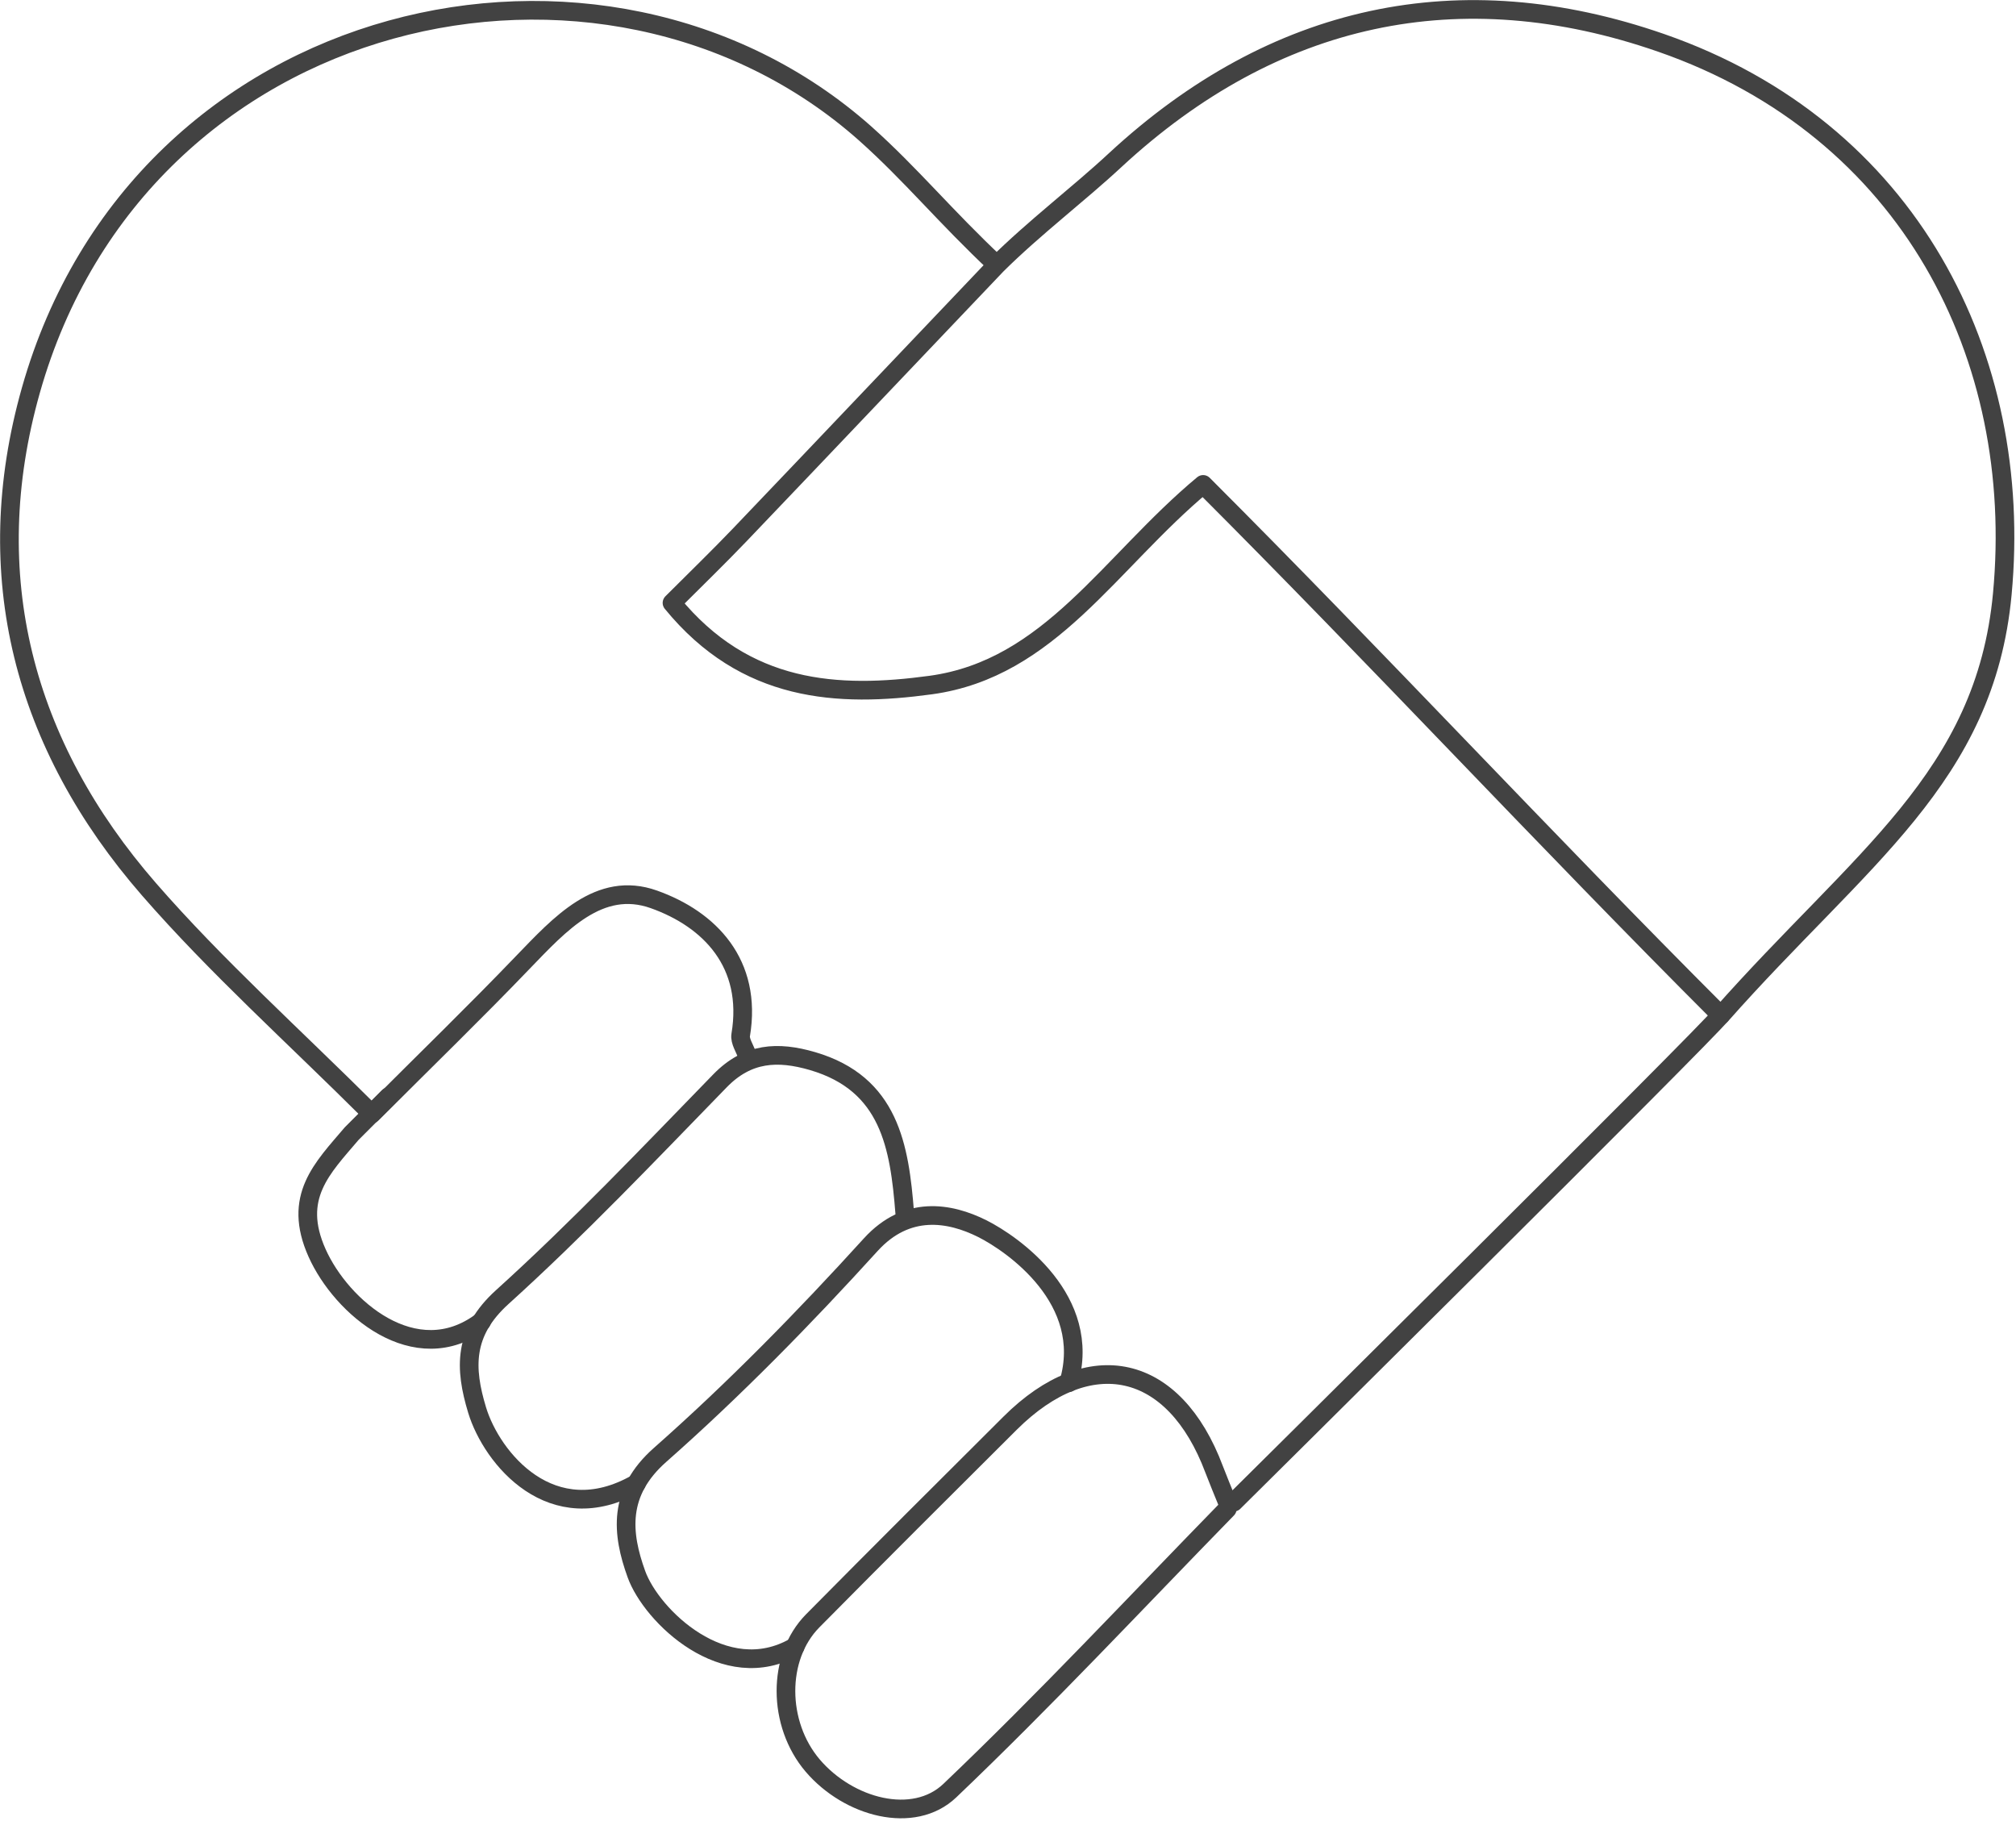 <?xml version="1.0" encoding="UTF-8"?> <svg xmlns="http://www.w3.org/2000/svg" width="81" height="74" viewBox="0 0 81 74" fill="none"> <g clip-path="url(#clip0_1108_80)"> <path d="M40.05 10.641C36.61 14.251 33.18 17.871 29.73 21.481C28.87 22.381 27.97 23.251 27 24.221C29.95 27.831 33.66 28.031 37.4 27.521C42.19 26.861 44.57 22.601 48.34 19.461C55.39 26.511 62.01 33.661 69.14 40.791C74.73 34.471 79.76 31.251 80.45 23.861C81.34 14.341 76.73 5.191 66.74 1.721C58.65 -1.089 51.19 0.531 44.82 6.421C43.36 7.781 41.55 9.151 40.05 10.641ZM40.05 10.641C37.96 8.681 36.62 7.021 34.76 5.361C24.25 -3.969 5.64 0.131 1.24 15.681C-0.86 23.101 0.94 29.931 5.99 35.731C8.69 38.831 11.77 41.591 14.94 44.751C17.14 42.551 19.11 40.641 21.01 38.661C22.48 37.141 24.08 35.351 26.27 36.131C28.52 36.931 30.24 38.711 29.76 41.581C29.72 41.821 29.92 42.111 30.01 42.371" stroke="#424242" stroke-width="0.75" stroke-linecap="round" stroke-linejoin="round"></path> <path d="M49.311 60.619C45.611 64.409 41.991 68.289 38.161 71.939C36.711 73.319 34.101 72.629 32.651 70.929C31.231 69.259 31.211 66.579 32.651 65.119C35.281 62.459 37.931 59.819 40.581 57.179C43.781 53.989 47.181 54.759 48.781 59.029C48.951 59.469 49.131 59.909 49.311 60.349" stroke="#424242" stroke-width="0.75" stroke-linecap="round" stroke-linejoin="round"></path> <path d="M69.14 40.779C68.7 41.399 49.57 60.349 49.57 60.349" stroke="#424242" stroke-width="0.75" stroke-linecap="round" stroke-linejoin="round"></path> <path d="M19.351 53.09C16.681 55.09 13.711 52.511 12.741 50.34C11.731 48.09 12.951 46.931 14.131 45.541L15.611 44.06" stroke="#424242" stroke-width="0.75" stroke-linecap="round" stroke-linejoin="round"></path> <path d="M36.35 48.72C36.14 46.07 35.75 43.54 32.65 42.63C31.25 42.22 30.04 42.28 28.93 43.42C26.06 46.37 23.22 49.36 20.18 52.11C18.61 53.53 18.66 54.97 19.17 56.65C19.76 58.59 22.17 61.53 25.57 59.6" stroke="#424242" stroke-width="0.75" stroke-linecap="round" stroke-linejoin="round"></path> <path d="M42.94 55.551C43.919 52.221 40.7 49.981 39.469 49.361C38.15 48.701 36.44 48.411 34.989 50.001C32.309 52.951 29.509 55.811 26.52 58.451C24.809 59.961 24.98 61.611 25.57 63.241C26.169 64.911 29.119 67.791 31.95 66.151" stroke="#424242" stroke-width="0.75" stroke-linecap="round" stroke-linejoin="round"></path> </g> <defs> <clipPath id="clip0_1108_80"> <rect width="80.93" height="73.05" fill="white"></rect> </clipPath> </defs> </svg> 